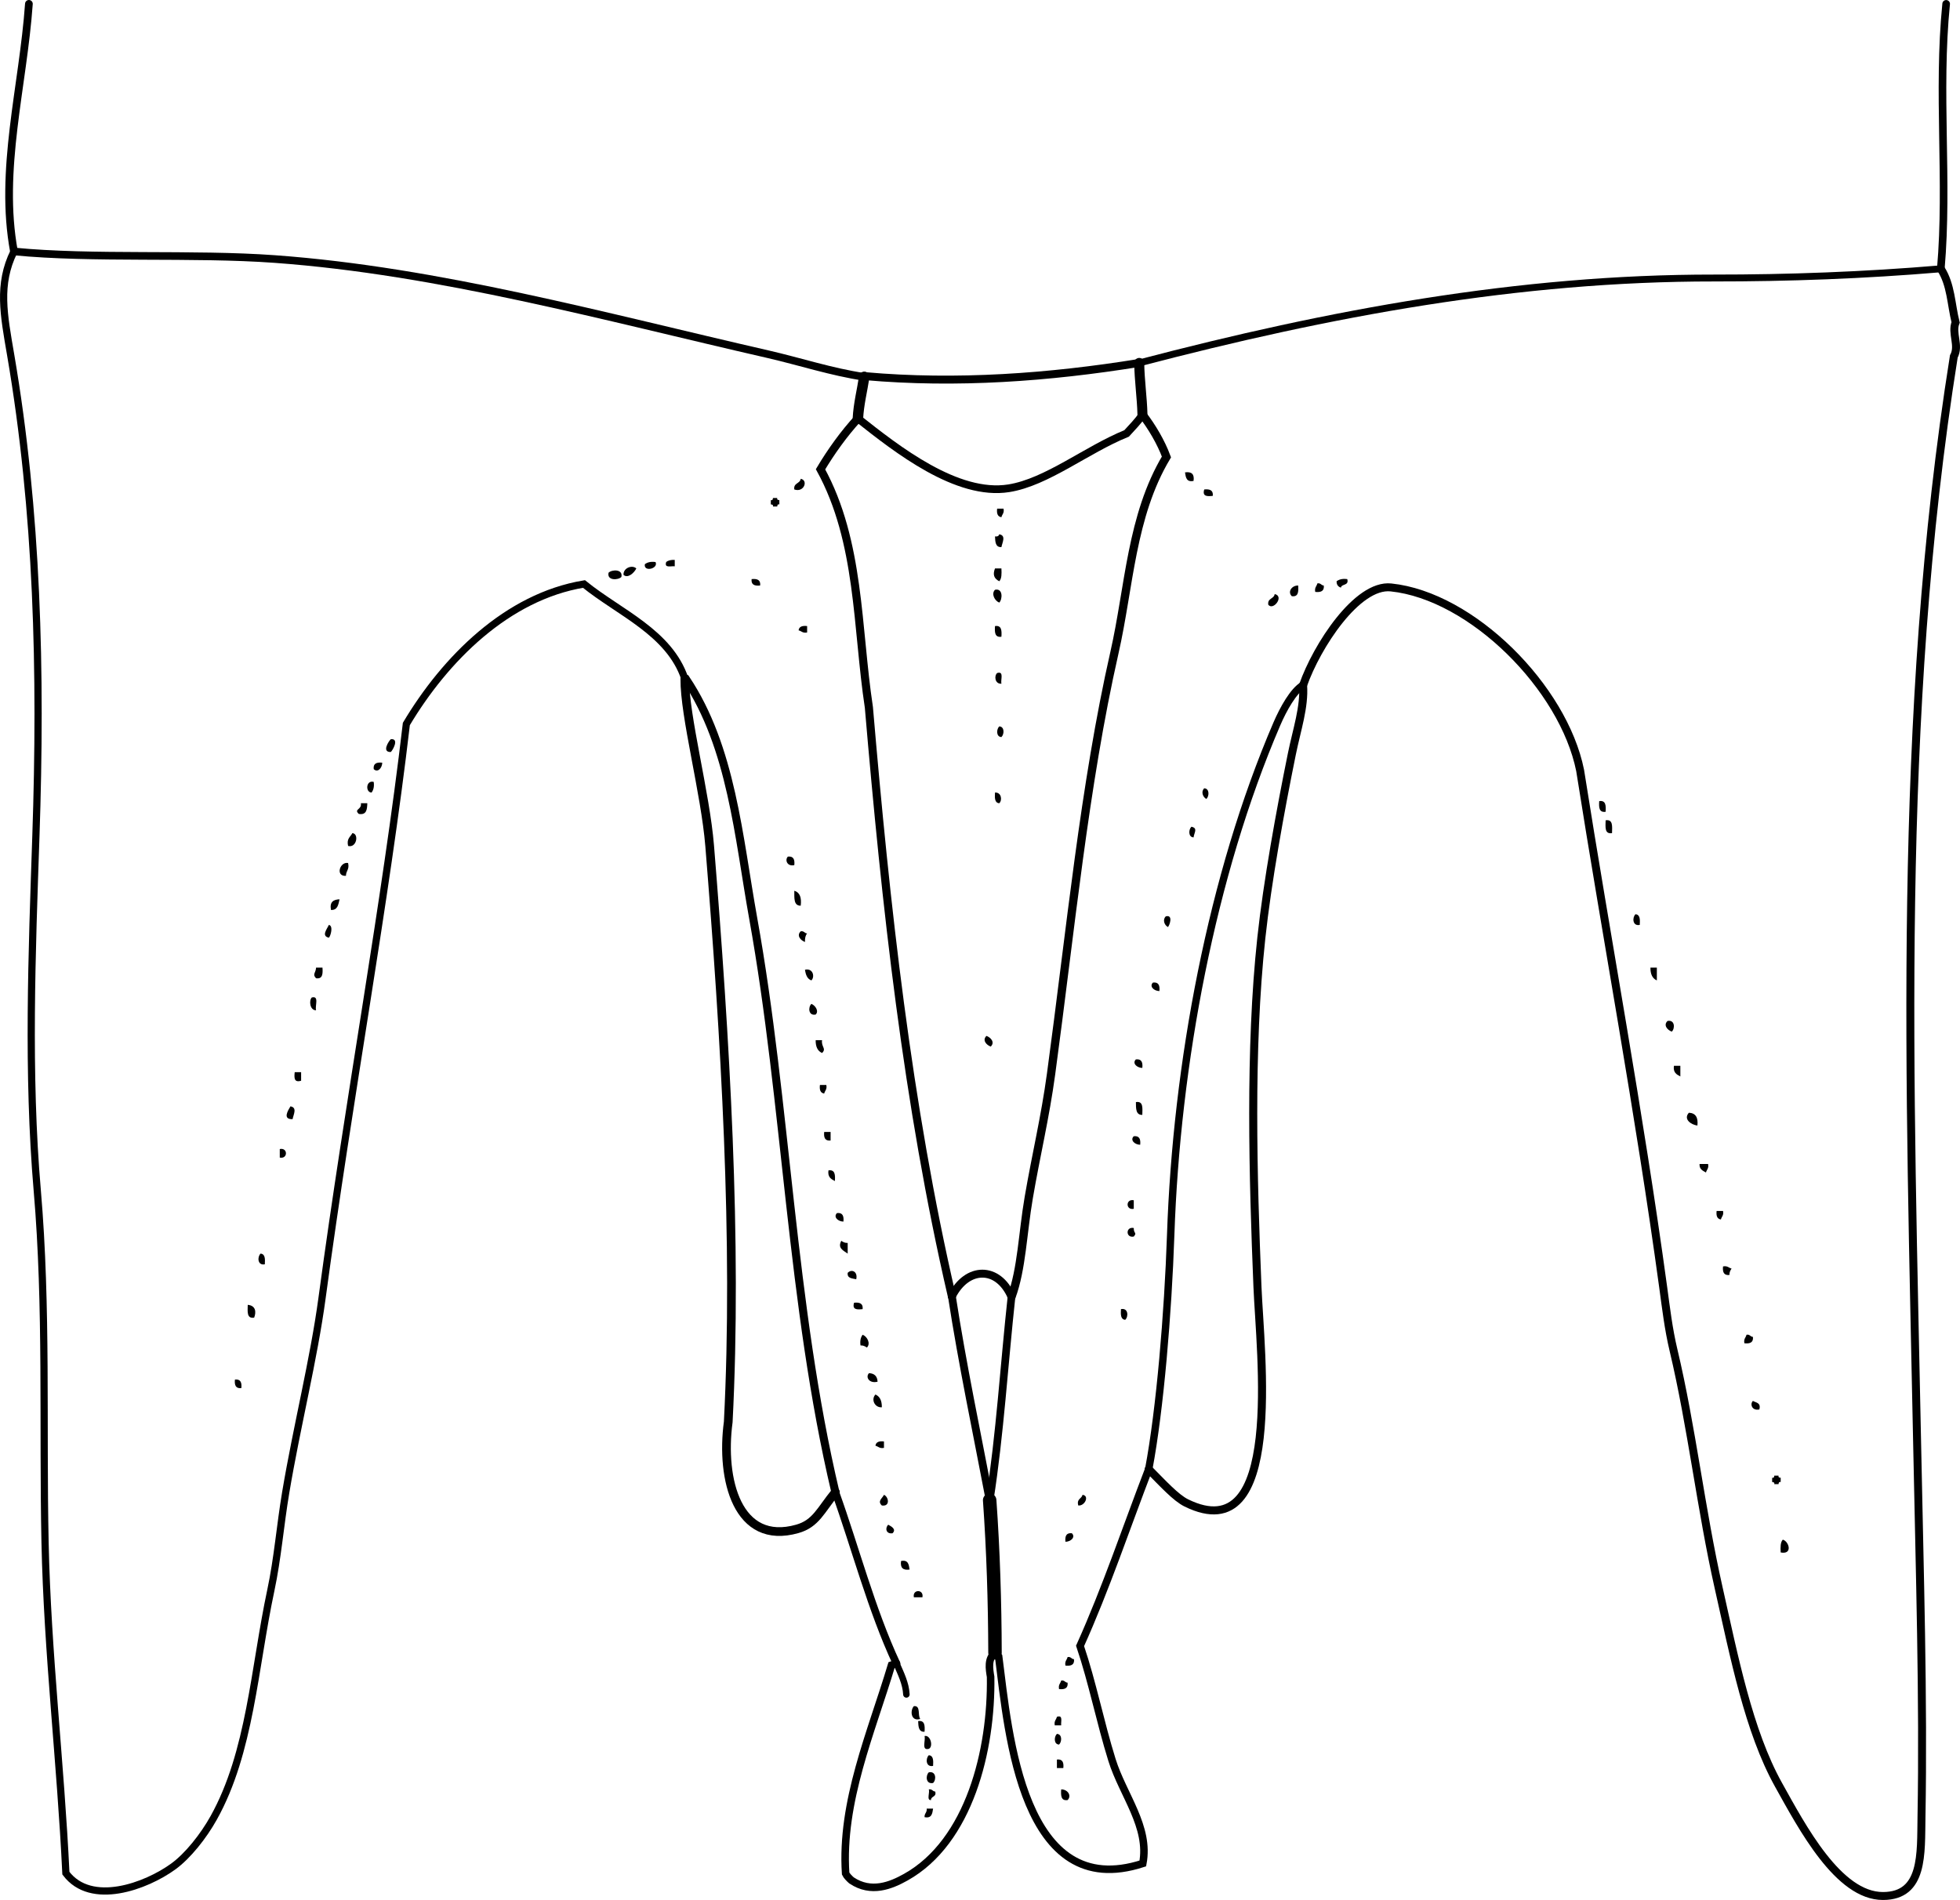 <?xml version="1.0" encoding="iso-8859-1"?>
<!-- Generator: Adobe Illustrator 14.0.0, SVG Export Plug-In . SVG Version: 6.00 Build 43363)  -->
<!DOCTYPE svg PUBLIC "-//W3C//DTD SVG 1.1//EN" "http://www.w3.org/Graphics/SVG/1.1/DTD/svg11.dtd">
<svg version="1.1" id="Layer_1" xmlns="http://www.w3.org/2000/svg" xmlns:xlink="http://www.w3.org/1999/xlink" x="0px" y="0px"
	 width="165.193px" height="160.169px" viewBox="0 0 165.193 160.169" style="enable-background:new 0 0 165.193 160.169;"
	 xml:space="preserve">
<g>
	<path style="fill-rule:evenodd;clip-rule:evenodd;" d="M99.875,39.822c0.563-0.083,0.804,0.156,0.72,0.72
		C99.992,40.666,99.938,40.24,99.875,39.822z"/>
	<path style="fill-rule:evenodd;clip-rule:evenodd;" d="M67.486,40.362c0.662,0.128,0.274,1.187-0.54,0.9
		C66.861,40.697,67.43,40.787,67.486,40.362z"/>
	<path style="fill-rule:evenodd;clip-rule:evenodd;" d="M101.496,41.262c0.47-0.051,0.773,0.066,0.72,0.54
		C101.745,41.852,101.314,41.862,101.496,41.262z"/>
	<path style="fill-rule:evenodd;clip-rule:evenodd;" d="M65.146,41.981c0.12,0,0.24,0,0.36,0c-0.033,0.153,0.07,0.17,0.18,0.18
		c0,0.12,0,0.24,0,0.36c-0.153-0.033-0.17,0.07-0.18,0.18c-0.12,0-0.24,0-0.36,0c0.033-0.153-0.07-0.169-0.18-0.18
		c0-0.12,0-0.24,0-0.36C65.12,42.195,65.136,42.091,65.146,41.981z"/>
	<path style="fill-rule:evenodd;clip-rule:evenodd;" d="M84.041,42.881c0.18,0,0.36,0,0.54,0c0.076,0.376-0.124,0.477-0.18,0.72
		C84.084,43.558,83.99,43.292,84.041,42.881z"/>
	<path style="fill-rule:evenodd;clip-rule:evenodd;" d="M84.221,45.041c0.593,0.104,0.258,0.68,0.18,1.08
		c-0.506,0.026-0.519-0.44-0.54-0.899C84.07,45.25,84.181,45.181,84.221,45.041z"/>
	<path style="fill-rule:evenodd;clip-rule:evenodd;" d="M56.869,47.2c0,0.18,0,0.36,0,0.54c-0.319-0.041-0.901,0.181-0.72-0.36
		C56.31,47.24,56.556,47.187,56.869,47.2z"/>
	<path style="fill-rule:evenodd;clip-rule:evenodd;" d="M55.25,47.38c0.266,0.569-1.034,0.865-0.899,0.18
		C54.559,47.409,54.833,47.322,55.25,47.38z"/>
	<path style="fill-rule:evenodd;clip-rule:evenodd;" d="M53.63,47.92c-0.181,0.381-0.727,0.872-1.08,0.54
		C52.522,47.869,53.285,47.596,53.63,47.92z"/>
	<path style="fill-rule:evenodd;clip-rule:evenodd;" d="M83.861,47.92c0.18,0,0.36,0,0.54,0c0.024,0.443,0.027,0.867-0.18,1.08
		C83.747,48.762,83.669,48.409,83.861,47.92z"/>
	<path style="fill-rule:evenodd;clip-rule:evenodd;" d="M52.371,48.64c-0.274,0.277-1.234,0.32-1.08-0.36
		C51.565,48.002,52.525,47.959,52.371,48.64z"/>
	<path style="fill-rule:evenodd;clip-rule:evenodd;" d="M63.347,48.819c0.471-0.051,0.774,0.066,0.72,0.54
		C63.596,49.41,63.293,49.293,63.347,48.819z"/>
	<path style="fill-rule:evenodd;clip-rule:evenodd;" d="M113.551,48.819c0.158,0.578-0.467,0.373-0.54,0.72
		c-0.221-0.079-0.369-0.23-0.359-0.54C112.861,48.848,113.134,48.762,113.551,48.819z"/>
	<path style="fill-rule:evenodd;clip-rule:evenodd;" d="M111.032,49.179c0.291-0.051,0.311,0.17,0.54,0.18
		c0.055,0.474-0.249,0.59-0.72,0.54C110.776,49.523,110.975,49.422,111.032,49.179z"/>
	<path style="fill-rule:evenodd;clip-rule:evenodd;" d="M109.413,49.359c0.035,0.515,0.022,0.982-0.54,0.899
		C108.5,49.889,108.874,49.346,109.413,49.359z"/>
	<path style="fill-rule:evenodd;clip-rule:evenodd;" d="M83.861,49.719c0.68-0.154,0.637,0.806,0.36,1.08
		C83.839,50.654,83.519,50.058,83.861,49.719z"/>
	<path style="fill-rule:evenodd;clip-rule:evenodd;" d="M107.433,50.079c0.835,0.182-0.124,1.435-0.54,0.899
		C106.808,50.414,107.377,50.503,107.433,50.079z"/>
	<path style="fill-rule:evenodd;clip-rule:evenodd;" d="M68.026,52.778c0,0.18,0,0.36,0,0.54c-0.376,0.076-0.477-0.123-0.72-0.18
		C67.349,52.822,67.615,52.728,68.026,52.778z"/>
	<path style="fill-rule:evenodd;clip-rule:evenodd;" d="M83.861,52.778c0.562-0.083,0.575,0.384,0.54,0.899
		C83.838,53.76,83.825,53.293,83.861,52.778z"/>
	<path style="fill-rule:evenodd;clip-rule:evenodd;" d="M84.041,56.737c0.604-0.185,0.28,0.56,0.36,0.9
		C83.865,57.675,83.766,56.995,84.041,56.737z"/>
	<path style="fill-rule:evenodd;clip-rule:evenodd;" d="M84.221,61.235c0.458,0.019,0.425,0.671,0.18,0.9
		C83.943,62.117,83.976,61.465,84.221,61.235z"/>
	<path style="fill-rule:evenodd;clip-rule:evenodd;" d="M32.937,62.315c0.74-0.08,0.164,0.94,0,1.08
		C32.14,63.417,32.776,62.458,32.937,62.315z"/>
	<path style="fill-rule:evenodd;clip-rule:evenodd;" d="M32.217,64.294c-0.012,0.485-0.411,0.865-0.72,0.54
		C31.443,64.36,31.746,64.244,32.217,64.294z"/>
	<path style="fill-rule:evenodd;clip-rule:evenodd;" d="M31.497,65.914c0.058,0.417-0.029,0.691-0.18,0.9
		C30.782,66.798,30.836,65.741,31.497,65.914z"/>
	<path style="fill-rule:evenodd;clip-rule:evenodd;" d="M101.496,66.454c0.457,0.018,0.425,0.67,0.18,0.899
		C101.363,67.19,101.21,66.723,101.496,66.454z"/>
	<path style="fill-rule:evenodd;clip-rule:evenodd;" d="M83.861,66.814c0.535-0.039,0.634,0.642,0.36,0.899
		C83.827,67.687,83.834,67.26,83.861,66.814z"/>
	<path style="fill-rule:evenodd;clip-rule:evenodd;" d="M134.785,67.534c0.563-0.083,0.575,0.384,0.54,0.899
		C134.762,68.516,134.75,68.049,134.785,67.534z"/>
	<path style="fill-rule:evenodd;clip-rule:evenodd;" d="M30.417,67.713c0.18,0,0.36,0,0.54,0c-0.013,0.527-0.065,1.015-0.72,0.9
		C29.797,68.189,30.506,68.278,30.417,67.713z"/>
	<path style="fill-rule:evenodd;clip-rule:evenodd;" d="M135.325,69.153c0.645-0.104,0.547,0.533,0.54,1.08
		C135.22,70.337,135.317,69.7,135.325,69.153z"/>
	<path style="fill-rule:evenodd;clip-rule:evenodd;" d="M100.416,69.693c0.564,0.125,0.234,0.48,0.18,0.9
		C100.137,70.574,100.17,69.922,100.416,69.693z"/>
	<path style="fill-rule:evenodd;clip-rule:evenodd;" d="M29.698,70.233c0.574,0.04,0.366,1.277-0.36,1.08
		C29.195,70.69,29.538,70.553,29.698,70.233z"/>
	<path style="fill-rule:evenodd;clip-rule:evenodd;" d="M66.406,72.212c0.474-0.054,0.59,0.25,0.54,0.72
		C66.313,73.068,66.141,72.461,66.406,72.212z"/>
	<path style="fill-rule:evenodd;clip-rule:evenodd;" d="M29.338,72.752c0.13,0.55-0.184,0.656-0.18,1.08
		C28.247,73.901,28.64,72.614,29.338,72.752z"/>
	<path style="fill-rule:evenodd;clip-rule:evenodd;" d="M66.946,75.091c0.464,0.136,0.625,0.574,0.54,1.259
		C66.873,76.364,66.953,75.684,66.946,75.091z"/>
	<path style="fill-rule:evenodd;clip-rule:evenodd;" d="M28.618,75.811c-0.102,0.438-0.154,0.926-0.72,0.899
		C27.764,76.036,28.101,75.834,28.618,75.811z"/>
	<path style="fill-rule:evenodd;clip-rule:evenodd;" d="M137.843,77.071c0.394,0.026,0.387,0.453,0.36,0.899
		C137.581,78.096,137.558,77.339,137.843,77.071z"/>
	<path style="fill-rule:evenodd;clip-rule:evenodd;" d="M98.256,77.25c0.648-0.172,0.318,0.777,0.18,0.9
		C98.124,77.986,97.971,77.52,98.256,77.25z"/>
	<path style="fill-rule:evenodd;clip-rule:evenodd;" d="M27.718,77.97c0.4,0.076,0.141,0.955,0,1.08
		C27.054,78.905,27.569,78.309,27.718,77.97z"/>
	<path style="fill-rule:evenodd;clip-rule:evenodd;" d="M67.486,78.51c0.291-0.051,0.31,0.17,0.54,0.18
		c-0.14,0.16-0.194,0.406-0.18,0.72C67.48,79.279,67.111,78.868,67.486,78.51z"/>
	<path style="fill-rule:evenodd;clip-rule:evenodd;" d="M26.639,81.569c0.18,0,0.36,0,0.54,0c0.036,0.515,0.022,0.982-0.54,0.899
		C26.301,82.126,26.619,82.017,26.639,81.569z"/>
	<path style="fill-rule:evenodd;clip-rule:evenodd;" d="M139.103,81.569c0.181,0,0.36,0,0.54,0c0,0.36,0,0.72,0,1.08
		C139.267,82.485,139.094,82.118,139.103,81.569z"/>
	<path style="fill-rule:evenodd;clip-rule:evenodd;" d="M67.846,81.749c0.683-0.157,0.845,0.598,0.54,0.9
		C68.03,82.524,67.906,82.169,67.846,81.749z"/>
	<path style="fill-rule:evenodd;clip-rule:evenodd;" d="M97.176,82.829c0.475-0.054,0.591,0.25,0.54,0.72
		C97.232,83.536,96.851,83.137,97.176,82.829z"/>
	<path style="fill-rule:evenodd;clip-rule:evenodd;" d="M26.279,84.088c0.65-0.17,0.251,0.708,0.36,1.08
		C26.107,85.173,26.029,84.335,26.279,84.088z"/>
	<path style="fill-rule:evenodd;clip-rule:evenodd;" d="M68.386,84.628c0.354,0.142,0.646,0.629,0.36,0.899
		C68.123,85.654,68.1,84.897,68.386,84.628z"/>
	<path style="fill-rule:evenodd;clip-rule:evenodd;" d="M140.542,86.068c0.623-0.126,0.646,0.631,0.36,0.899
		C140.537,86.836,140.168,86.426,140.542,86.068z"/>
	<path style="fill-rule:evenodd;clip-rule:evenodd;" d="M83.141,87.327c0.366,0.131,0.734,0.542,0.36,0.9
		C83.135,88.096,82.766,87.686,83.141,87.327z"/>
	<path style="fill-rule:evenodd;clip-rule:evenodd;" d="M68.746,87.687c0.18,0,0.36,0,0.54,0c-0.09,0.566,0.392,0.704,0,1.08
		C68.909,88.604,68.737,88.236,68.746,87.687z"/>
	<path style="fill-rule:evenodd;clip-rule:evenodd;" d="M95.737,89.307c0.475-0.054,0.591,0.25,0.54,0.72
		C95.792,90.014,95.412,89.615,95.737,89.307z"/>
	<path style="fill-rule:evenodd;clip-rule:evenodd;" d="M141.083,89.847c0.18,0,0.36,0,0.54,0c0,0.3,0,0.6,0,0.899
		C141.307,90.582,140.998,90.412,141.083,89.847z"/>
	<path style="fill-rule:evenodd;clip-rule:evenodd;" d="M24.839,90.386c0.18,0,0.36,0,0.54,0c0,0.24,0,0.48,0,0.72
		C24.778,91.287,24.789,90.856,24.839,90.386z"/>
	<path style="fill-rule:evenodd;clip-rule:evenodd;" d="M69.105,91.466c0.18,0,0.36,0,0.54,0c0.076,0.376-0.123,0.477-0.18,0.72
		C69.148,92.142,69.055,91.876,69.105,91.466z"/>
	<path style="fill-rule:evenodd;clip-rule:evenodd;" d="M95.737,92.906c0.645-0.104,0.547,0.532,0.54,1.079
		C95.72,94.002,95.741,93.442,95.737,92.906z"/>
	<path style="fill-rule:evenodd;clip-rule:evenodd;" d="M24.479,93.265c0.593,0.104,0.258,0.68,0.18,1.08
		C23.787,94.374,24.275,93.611,24.479,93.265z"/>
	<path style="fill-rule:evenodd;clip-rule:evenodd;" d="M142.342,93.805c0.576,0.024,0.792,0.408,0.72,1.08
		C142.527,94.817,141.853,94.348,142.342,93.805z"/>
	<path style="fill-rule:evenodd;clip-rule:evenodd;" d="M69.465,95.425c0.18,0,0.36,0,0.54,0c0,0.239,0,0.479,0,0.72
		C69.531,96.199,69.415,95.895,69.465,95.425z"/>
	<path style="fill-rule:evenodd;clip-rule:evenodd;" d="M95.557,95.785c0.474-0.055,0.591,0.249,0.54,0.72
		C95.612,96.493,95.232,96.093,95.557,95.785z"/>
	<path style="fill-rule:evenodd;clip-rule:evenodd;" d="M23.58,96.865c0.693-0.143,0.693,0.861,0,0.72
		C23.58,97.344,23.58,97.104,23.58,96.865z"/>
	<path style="fill-rule:evenodd;clip-rule:evenodd;" d="M143.242,98.124c0.24,0,0.48,0,0.72,0c0.076,0.377-0.123,0.477-0.18,0.72
		C143.518,98.687,143.211,98.575,143.242,98.124z"/>
	<path style="fill-rule:evenodd;clip-rule:evenodd;" d="M69.825,98.664c0.562-0.082,0.575,0.385,0.54,0.9
		C70.049,99.399,69.74,99.229,69.825,98.664z"/>
	<path style="fill-rule:evenodd;clip-rule:evenodd;" d="M95.557,101.183c0,0.24,0,0.479,0,0.72
		C94.864,102.044,94.864,101.042,95.557,101.183z"/>
	<path style="fill-rule:evenodd;clip-rule:evenodd;" d="M144.681,102.083c0.181,0,0.36,0,0.54,0c0.076,0.376-0.123,0.477-0.18,0.72
		C144.725,102.759,144.631,102.493,144.681,102.083z"/>
	<path style="fill-rule:evenodd;clip-rule:evenodd;" d="M70.545,102.262c0.474-0.054,0.59,0.25,0.54,0.72
		C70.6,102.97,70.22,102.571,70.545,102.262z"/>
	<path style="fill-rule:evenodd;clip-rule:evenodd;" d="M95.557,103.522c-0.017,0.491,0.3,0.362,0,0.72
		C94.864,104.384,94.864,103.38,95.557,103.522z"/>
	<path style="fill-rule:evenodd;clip-rule:evenodd;" d="M70.905,104.602c0.145,0.095,0.292,0.188,0.54,0.18c0,0.3,0,0.6,0,0.899
		C71.013,105.382,70.595,105.199,70.905,104.602z"/>
	<path style="fill-rule:evenodd;clip-rule:evenodd;" d="M21.96,105.681c0.394,0.027,0.387,0.454,0.36,0.9
		C21.697,106.708,21.675,105.951,21.96,105.681z"/>
	<path style="fill-rule:evenodd;clip-rule:evenodd;" d="M145.221,106.761c0.376-0.076,0.477,0.123,0.72,0.18
		c-0.095,0.145-0.188,0.292-0.18,0.54C145.288,107.536,145.17,107.232,145.221,106.761z"/>
	<path style="fill-rule:evenodd;clip-rule:evenodd;" d="M72.165,107.841c-0.344-0.076-0.775-0.065-0.72-0.54
		C71.781,106.948,72.312,107.197,72.165,107.841z"/>
	<path style="fill-rule:evenodd;clip-rule:evenodd;" d="M71.984,109.82c0.471-0.05,0.774,0.066,0.72,0.54
		C72.234,110.411,71.804,110.42,71.984,109.82z"/>
	<path style="fill-rule:evenodd;clip-rule:evenodd;" d="M20.88,110c0.675,0.056,0.73,0.602,0.54,1.079
		C20.776,111.184,20.873,110.547,20.88,110z"/>
	<path style="fill-rule:evenodd;clip-rule:evenodd;" d="M94.477,110.36c0.623-0.126,0.646,0.631,0.36,0.9
		C94.444,111.233,94.451,110.806,94.477,110.36z"/>
	<path style="fill-rule:evenodd;clip-rule:evenodd;" d="M72.704,112.519c0.382,0.145,0.702,0.741,0.36,1.08
		c-0.145-0.096-0.292-0.188-0.54-0.18C72.467,113.001,72.553,112.728,72.704,112.519z"/>
	<path style="fill-rule:evenodd;clip-rule:evenodd;" d="M147.201,112.519c0.291-0.051,0.31,0.171,0.54,0.181
		c0.054,0.474-0.249,0.59-0.72,0.539C146.945,112.863,147.144,112.763,147.201,112.519z"/>
	<path style="fill-rule:evenodd;clip-rule:evenodd;" d="M73.244,115.758c0.458,0.022,0.698,0.262,0.72,0.72
		C73.256,116.66,72.919,116.081,73.244,115.758z"/>
	<path style="fill-rule:evenodd;clip-rule:evenodd;" d="M19.801,116.298c0.474-0.055,0.59,0.249,0.54,0.72
		C19.867,117.072,19.75,116.769,19.801,116.298z"/>
	<path style="fill-rule:evenodd;clip-rule:evenodd;" d="M73.784,117.558c0.376,0.163,0.549,0.531,0.54,1.079
		C73.719,118.68,73.394,117.969,73.784,117.558z"/>
	<path style="fill-rule:evenodd;clip-rule:evenodd;" d="M147.741,118.098c0.263,0.156,0.696,0.143,0.54,0.72
		C147.647,118.954,147.475,118.346,147.741,118.098z"/>
	<path style="fill-rule:evenodd;clip-rule:evenodd;" d="M74.503,121.517c0,0.18,0,0.359,0,0.539c-0.376,0.076-0.476-0.123-0.72-0.18
		C73.827,121.56,74.093,121.466,74.503,121.517z"/>
	<path style="fill-rule:evenodd;clip-rule:evenodd;" d="M149.541,124.396c0.119,0,0.239,0,0.359,0c-0.033,0.152,0.07,0.17,0.18,0.18
		c0,0.12,0,0.24,0,0.359c-0.152-0.032-0.17,0.07-0.18,0.181c-0.12,0-0.24,0-0.359,0c0.032-0.153-0.07-0.17-0.181-0.181
		c0-0.119,0-0.239,0-0.359C149.513,124.609,149.53,124.505,149.541,124.396z"/>
	<path style="fill-rule:evenodd;clip-rule:evenodd;" d="M74.503,126.015c0.392,0.159,0.55,1.005-0.18,0.899
		C73.933,126.541,74.346,126.333,74.503,126.015z"/>
	<path style="fill-rule:evenodd;clip-rule:evenodd;" d="M91.239,126.015c0.601,0.067,0.201,0.957-0.36,0.899
		C90.724,126.341,91.162,126.359,91.239,126.015z"/>
	<path style="fill-rule:evenodd;clip-rule:evenodd;" d="M74.863,128.535c0.314,0.162,0.693,0.402,0.36,0.72
		C74.663,129.338,74.58,128.802,74.863,128.535z"/>
	<path style="fill-rule:evenodd;clip-rule:evenodd;" d="M90.338,129.254c0.325,0.309-0.055,0.707-0.54,0.72
		C89.749,129.503,89.865,129.2,90.338,129.254z"/>
	<path style="fill-rule:evenodd;clip-rule:evenodd;" d="M150.26,129.794c0.522,0.143,0.859,1.28-0.181,1.079
		C150.056,130.43,150.052,130.006,150.26,129.794z"/>
	<path style="fill-rule:evenodd;clip-rule:evenodd;" d="M75.943,131.593c0.603-0.123,0.658,0.302,0.72,0.72
		C76.1,132.397,75.86,132.157,75.943,131.593z"/>
	<path style="fill-rule:evenodd;clip-rule:evenodd;" d="M77.743,134.653c-0.24,0-0.48,0-0.72,0
		C76.881,133.959,77.884,133.959,77.743,134.653z"/>
	<path style="fill-rule:evenodd;clip-rule:evenodd;" d="M89.979,139.691c0.29-0.051,0.31,0.17,0.54,0.18
		c0.054,0.475-0.25,0.591-0.721,0.54C89.722,140.035,89.922,139.934,89.979,139.691z"/>
	<path style="fill-rule:evenodd;clip-rule:evenodd;" d="M89.439,141.67c0.291-0.051,0.31,0.17,0.54,0.18
		c0.054,0.475-0.249,0.591-0.72,0.54C89.183,142.014,89.382,141.914,89.439,141.67z"/>
	<path style="fill-rule:evenodd;clip-rule:evenodd;" d="M77.023,143.83c0.605-0.065,0.3,0.78,0.54,1.08
		C76.755,145.155,76.689,144.185,77.023,143.83z"/>
	<path style="fill-rule:evenodd;clip-rule:evenodd;" d="M89.079,144.729c0.542-0.181,0.319,0.401,0.36,0.72c-0.18,0-0.36,0-0.54,0
		C88.823,145.073,89.022,144.972,89.079,144.729z"/>
	<path style="fill-rule:evenodd;clip-rule:evenodd;" d="M77.383,145.089c0.562-0.082,0.575,0.385,0.54,0.899
		C77.417,146.015,77.403,145.548,77.383,145.089z"/>
	<path style="fill-rule:evenodd;clip-rule:evenodd;" d="M89.079,146.168c0.458,0.019,0.426,0.671,0.181,0.9
		C88.801,147.05,88.833,146.398,89.079,146.168z"/>
	<path style="fill-rule:evenodd;clip-rule:evenodd;" d="M77.922,146.349c0.502-0.125,0.762,0.895,0.36,1.079
		C77.632,147.599,78.031,146.72,77.922,146.349z"/>
	<path style="fill-rule:evenodd;clip-rule:evenodd;" d="M78.282,147.968c0.394,0.026,0.387,0.453,0.36,0.899
		C78.02,148.995,77.997,148.237,78.282,147.968z"/>
	<path style="fill-rule:evenodd;clip-rule:evenodd;" d="M89.079,148.329c0.475-0.055,0.591,0.249,0.54,0.72c-0.18,0-0.359,0-0.54,0
		C89.079,148.808,89.079,148.568,89.079,148.329z"/>
	<path style="fill-rule:evenodd;clip-rule:evenodd;" d="M78.282,149.408c0.623-0.126,0.646,0.631,0.36,0.899
		C78.02,150.434,77.997,149.676,78.282,149.408z"/>
	<path style="fill-rule:evenodd;clip-rule:evenodd;" d="M78.282,150.847c0.291-0.051,0.31,0.17,0.54,0.181
		c0.131,0.49-0.357,0.361-0.36,0.72C78.072,151.778,78.381,151.109,78.282,150.847z"/>
	<path style="fill-rule:evenodd;clip-rule:evenodd;" d="M89.439,150.847c0.539-0.013,0.913,0.529,0.54,0.9
		C89.417,151.83,89.404,151.363,89.439,150.847z"/>
	<path style="fill-rule:evenodd;clip-rule:evenodd;" d="M78.103,152.467c0.18,0,0.36,0,0.54,0c-0.062,0.418-0.116,0.843-0.72,0.72
		C77.9,152.864,78.143,152.807,78.103,152.467z"/>
	<g>
		<path style="fill-rule:evenodd;clip-rule:evenodd;fill:none;stroke:#000000;stroke-width:0.67;stroke-linecap:round;" d="
			M163.576,22.66c0.865,1.329,0.862,2.997,1.248,4.521c-0.368,0.907,0.353,1.94-0.152,2.869c-4.861,30.485-3.699,61.28-3.085,91.96
			c0.208,10.409,0.539,21.228,0.36,31.188c-0.056,3.057,0.203,6.629-3.242,6.636c-3.771,0.008-6.831-5.831-8.807-9.375
			c-2.517-4.516-3.74-10.807-5.046-16.599c-1.497-6.643-2.268-13.577-3.804-20.038c-0.426-1.789-0.629-3.534-0.875-5.336
			c-2.005-14.685-4.75-29.301-6.997-43.542c-1.405-6.983-9.108-14.711-15.944-15.424c-2.846-0.297-6.254,4.95-7.405,8.242"/>
		<path style="fill-rule:evenodd;clip-rule:evenodd;fill:none;stroke:#000000;stroke-width:0.607;stroke-linecap:round;" d="
			M57.719,57.214c-1.31-3.9-5.52-5.562-8.501-7.983c-6.48,1.076-11.703,6.321-14.969,11.8c-1.767,15.13-4.816,31.404-7.105,48.385
			c-0.697,5.175-2.11,10.739-3.059,16.375c-0.473,2.814-0.682,5.567-1.259,8.276c-1.403,6.58-1.728,13.648-4.817,19.183
			c-0.868,1.556-2.18,3.204-3.395,4.089c-2.296,1.673-6.937,3.396-9.061,0.57c-0.44-9.282-1.559-18.558-1.756-27.889
			c-0.207-9.804,0.186-19.853-0.655-29.642c-0.85-9.888-0.451-20.061-0.116-29.914c0.469-13.816,0.136-27.34-2.128-40.553
			c-0.574-3.351-1.095-5.945,0.28-8.715"/>
		<path style="fill-rule:evenodd;clip-rule:evenodd;fill:none;stroke:#000000;stroke-width:0.649;stroke-linecap:round;" d="
			M1.177,21.198c-1.27-6.856,0.768-13.922,1.259-20.874"/>
		<path style="fill-rule:evenodd;clip-rule:evenodd;fill:none;stroke:#000000;stroke-width:0.643;stroke-linecap:round;" d="
			M1.177,21.198c6.623,0.651,15.073,0.136,21.997,0.64C37,22.844,50.95,26.709,64.688,29.851c2.701,0.618,5.384,1.506,8.151,1.919"
			/>
		<path style="fill-rule:evenodd;clip-rule:evenodd;fill:none;stroke:#000000;stroke-width:0.669;stroke-linecap:round;" d="
			M72.839,31.77c0.022-0.021,0.045-0.041,0.067-0.061c7.697,0.682,15.498,0.117,23.11-1.114"/>
		<path style="fill-rule:evenodd;clip-rule:evenodd;fill:none;stroke:#000000;stroke-width:0.581;stroke-linecap:round;" d="
			M96.017,30.595c15.974-4.195,32.037-7.172,48.438-7.158c6.201,0.005,12.68-0.23,19.121-0.777"/>
		<path style="fill-rule:evenodd;clip-rule:evenodd;fill:none;stroke:#000000;stroke-width:0.642;stroke-linecap:round;" d="
			M163.576,22.66c0.637-7.371-0.299-14.88,0.45-22.335"/>
		<path style="fill-rule:evenodd;clip-rule:evenodd;fill:none;stroke:#000000;stroke-width:0.68;stroke-linecap:round;" d="
			M57.719,57.214c0.029,0.004,0.058,0.009,0.086,0.014c3.858,5.781,4.444,13.34,5.674,20.171c2.818,15.646,3.189,32.573,6.93,48.391
			"/>
		<path style="fill-rule:evenodd;clip-rule:evenodd;fill:none;stroke:#000000;stroke-width:0.636;stroke-linecap:round;" d="
			M70.41,125.791c1.687,4.698,3.022,9.876,5.149,14.448"/>
		<path style="fill-rule:evenodd;clip-rule:evenodd;fill:none;stroke:#000000;stroke-width:0.547;stroke-linecap:round;" d="
			M75.559,140.239c0.369,0.844,0.786,1.676,0.834,2.602"/>
		<path style="fill-rule:evenodd;clip-rule:evenodd;fill:none;stroke:#000000;stroke-width:0.635;stroke-linecap:round;" d="
			M75.559,140.239c-0.159,0.035-0.29,0.081-0.419,0.129c-1.707,5.705-4.266,11.492-3.868,17.574
			c0.088,0.189,0.314,0.416,0.492,0.574c1.664,1.118,3.33,0.428,4.573-0.267c5.366-2.996,7.253-10.738,7.154-16.892
			c-0.114-0.675-0.257-1.544,0.37-2.026"/>
		<path style="fill-rule:evenodd;clip-rule:evenodd;fill:none;stroke:#000000;stroke-width:1.135;stroke-linecap:round;" d="
			M83.861,139.332c-0.012-4.291-0.148-8.629-0.45-12.866"/>
		<path style="fill-rule:evenodd;clip-rule:evenodd;fill:none;stroke:#000000;stroke-width:0.657;stroke-linecap:round;" d="
			M83.411,126.465c-1.051-5.53-2.316-11.535-3.184-17.188"/>
		<path style="fill-rule:evenodd;clip-rule:evenodd;fill:none;stroke:#000000;stroke-width:0.844;stroke-linecap:round;" d="
			M96.017,30.595c0.018,1.463,0.235,2.894,0.272,4.355"/>
		<path style="fill-rule:evenodd;clip-rule:evenodd;fill:none;stroke:#000000;stroke-width:0.699;stroke-linecap:round;" d="
			M96.29,34.951c0.801,1.04,1.563,2.331,2.021,3.57c-2.98,4.991-3.125,10.949-4.382,16.489c-2.542,11.201-3.71,23.52-5.342,35.525
			c-0.501,3.686-1.257,6.779-1.882,10.424c-0.514,3.001-0.593,6.028-1.453,8.356"/>
		<path style="fill-rule:evenodd;clip-rule:evenodd;fill:none;stroke:#000000;stroke-width:0.634;stroke-linecap:round;" d="
			M83.861,139.332c0.141,0.137,0.226,0.229,0.308,0.32c0.834,6.555,2,20.743,12.15,17.438c0.59-3.098-1.676-5.77-2.597-8.718
			c-0.995-3.189-1.639-6.515-2.692-9.622c2.171-4.808,3.934-10.083,5.787-14.895"/>
		<path style="fill-rule:evenodd;clip-rule:evenodd;fill:none;stroke:#000000;stroke-width:0.624;stroke-linecap:round;" d="
			M96.817,123.856c0.955-5.074,1.626-13.157,1.851-19.746c0.489-14.39,3.452-30.306,8.949-43.085c0.542-1.26,1.395-2.797,2.21-3.262
			"/>
		<path style="fill-rule:evenodd;clip-rule:evenodd;fill:none;stroke:#000000;stroke-width:0.883;stroke-linecap:round;" d="
			M72.839,31.77c-0.179,1.177-0.471,2.303-0.532,3.504"/>
		<path style="fill-rule:evenodd;clip-rule:evenodd;fill:none;stroke:#000000;stroke-width:0.65;stroke-linecap:round;" d="
			M72.308,35.274c3.287,2.602,8.348,6.584,12.717,5.887c3.21-0.512,6.543-3.249,9.926-4.622c0.458-0.52,0.968-0.997,1.339-1.589"/>
		<path style="fill-rule:evenodd;clip-rule:evenodd;fill:none;stroke:#000000;stroke-width:0.685;stroke-linecap:round;" d="
			M72.308,35.274c-1.168,1.27-2.269,2.804-3.152,4.287c3.349,6.113,3.052,13.332,4.075,20.069c1.42,16.657,3.24,33.447,6.997,49.646
			"/>
		<path style="fill-rule:evenodd;clip-rule:evenodd;fill:none;stroke:#000000;stroke-width:0.668;stroke-linecap:round;" d="
			M80.227,109.277c1.279-2.526,3.886-2.573,5.025,0.038"/>
		<path style="fill-rule:evenodd;clip-rule:evenodd;fill:none;stroke:#000000;stroke-width:0.734;stroke-linecap:round;" d="
			M57.719,57.214c-0.025,3.162,1.731,9.625,2.093,14.09c1.318,16.244,2.352,33.322,1.566,48.563
			c-0.654,4.865,0.779,10.45,5.82,9.018c1.57-0.445,1.965-1.569,3.212-3.094"/>
		<path style="fill-rule:evenodd;clip-rule:evenodd;fill:none;stroke:#000000;stroke-width:0.678;stroke-linecap:round;" d="
			M96.817,123.856c1.202,1.211,2.289,2.408,3.169,2.841c8.264,4.064,6.223-12.605,5.995-18.227
			c-0.373-9.177-0.686-19.999,0.325-29.388c0.515-4.778,1.591-10.684,2.575-15.525c0.415-2.042,1.075-3.948,0.945-5.794"/>
		<path style="fill-rule:evenodd;clip-rule:evenodd;fill:none;stroke:#000000;stroke-width:0.647;stroke-linecap:round;" d="
			M83.411,126.465c0.869-5.554,1.224-11.466,1.841-17.15"/>
	</g>
</g>
</svg>
